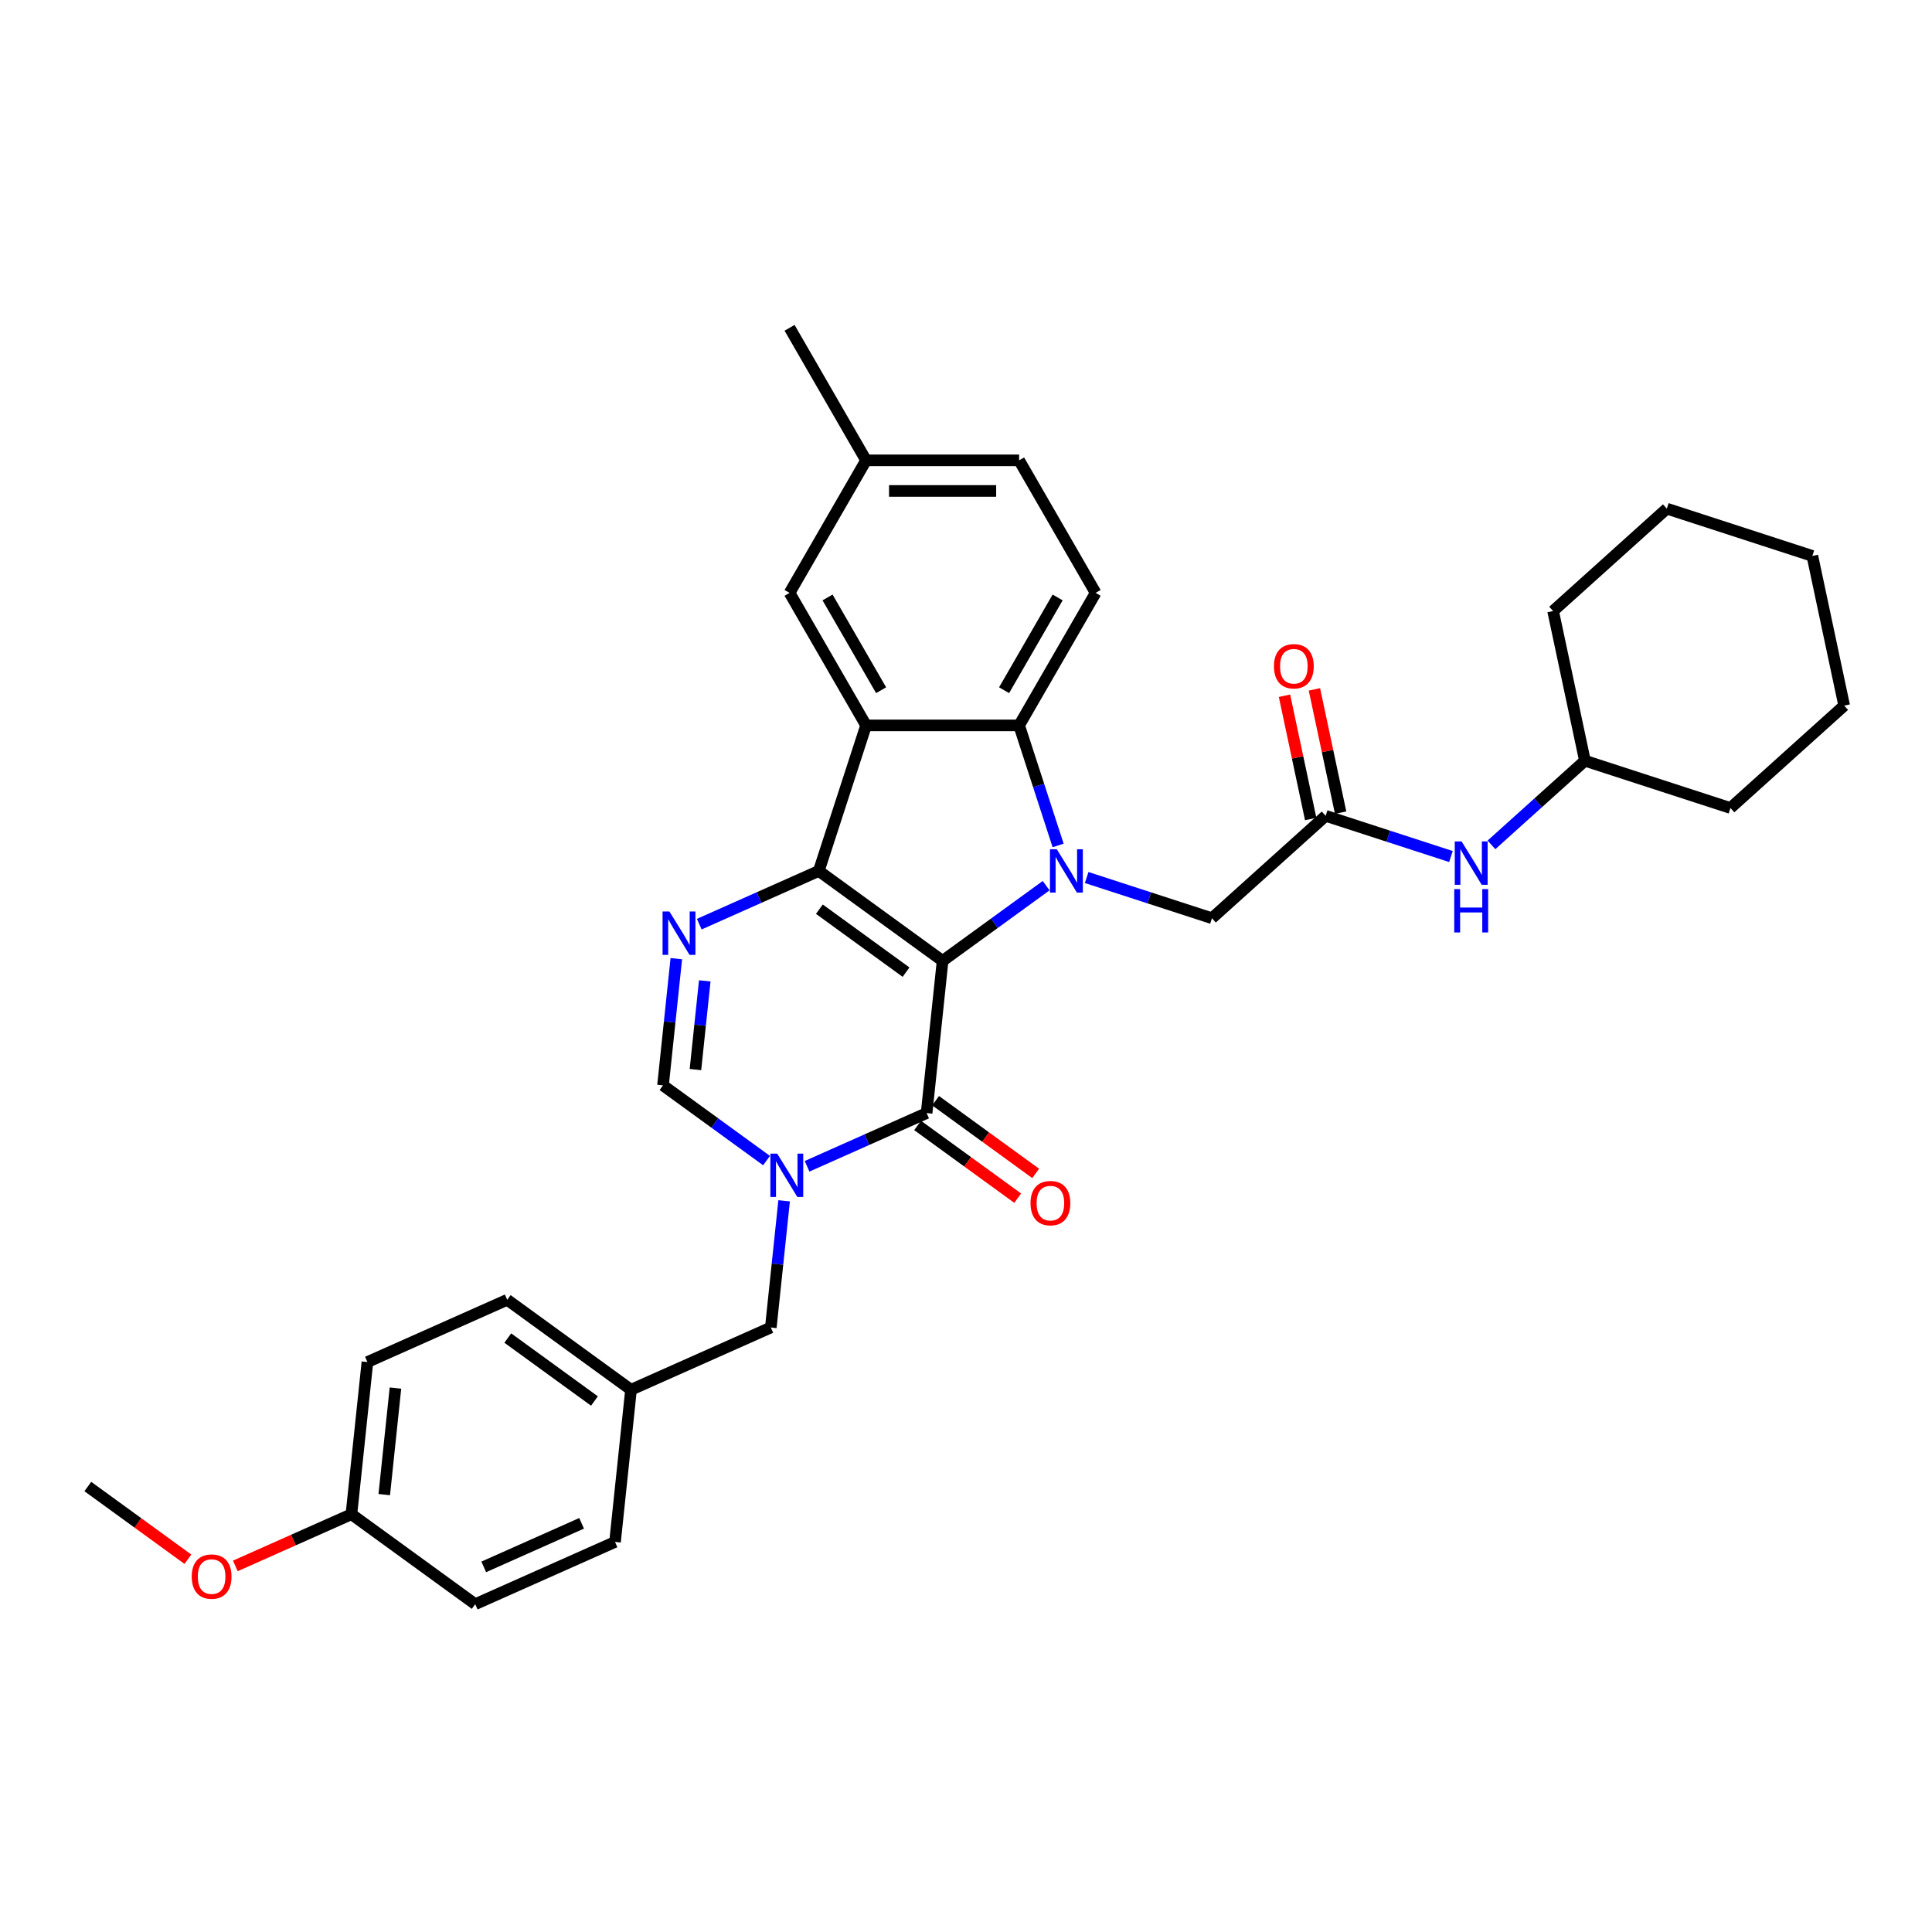 <?xml version='1.0' encoding='iso-8859-1'?>
<svg version='1.1' baseProfile='full'
              xmlns='http://www.w3.org/2000/svg'
                      xmlns:rdkit='http://www.rdkit.org/xml'
                      xmlns:xlink='http://www.w3.org/1999/xlink'
                  xml:space='preserve'
width='1000px' height='1000px' viewBox='0 0 1000 1000'>
<!-- END OF HEADER -->
<rect style='opacity:1.0;fill:#FFFFFF;stroke:none' width='1000' height='1000' x='0' y='0'> </rect>
<path class='bond-0' d='M 487.888,497.352 L 423.809,450.796' style='fill:none;fill-rule:evenodd;stroke:#000000;stroke-width:6px;stroke-linecap:butt;stroke-linejoin:miter;stroke-opacity:1' />
<path class='bond-0' d='M 468.965,503.185 L 424.109,470.595' style='fill:none;fill-rule:evenodd;stroke:#000000;stroke-width:6px;stroke-linecap:butt;stroke-linejoin:miter;stroke-opacity:1' />
<path class='bond-1' d='M 487.888,497.352 L 514.685,477.884' style='fill:none;fill-rule:evenodd;stroke:#000000;stroke-width:6px;stroke-linecap:butt;stroke-linejoin:miter;stroke-opacity:1' />
<path class='bond-1' d='M 514.685,477.884 L 541.481,458.415' style='fill:none;fill-rule:evenodd;stroke:#0000FF;stroke-width:6px;stroke-linecap:butt;stroke-linejoin:miter;stroke-opacity:1' />
<path class='bond-2' d='M 487.888,497.352 L 479.609,576.125' style='fill:none;fill-rule:evenodd;stroke:#000000;stroke-width:6px;stroke-linecap:butt;stroke-linejoin:miter;stroke-opacity:1' />
<path class='bond-3' d='M 423.809,450.796 L 448.285,375.465' style='fill:none;fill-rule:evenodd;stroke:#000000;stroke-width:6px;stroke-linecap:butt;stroke-linejoin:miter;stroke-opacity:1' />
<path class='bond-5' d='M 423.809,450.796 L 392.873,464.569' style='fill:none;fill-rule:evenodd;stroke:#000000;stroke-width:6px;stroke-linecap:butt;stroke-linejoin:miter;stroke-opacity:1' />
<path class='bond-5' d='M 392.873,464.569 L 361.937,478.343' style='fill:none;fill-rule:evenodd;stroke:#0000FF;stroke-width:6px;stroke-linecap:butt;stroke-linejoin:miter;stroke-opacity:1' />
<path class='bond-6' d='M 547.681,437.6 L 537.586,406.533' style='fill:none;fill-rule:evenodd;stroke:#0000FF;stroke-width:6px;stroke-linecap:butt;stroke-linejoin:miter;stroke-opacity:1' />
<path class='bond-6' d='M 537.586,406.533 L 527.492,375.465' style='fill:none;fill-rule:evenodd;stroke:#000000;stroke-width:6px;stroke-linecap:butt;stroke-linejoin:miter;stroke-opacity:1' />
<path class='bond-8' d='M 562.455,454.203 L 594.877,464.737' style='fill:none;fill-rule:evenodd;stroke:#0000FF;stroke-width:6px;stroke-linecap:butt;stroke-linejoin:miter;stroke-opacity:1' />
<path class='bond-8' d='M 594.877,464.737 L 627.298,475.272' style='fill:none;fill-rule:evenodd;stroke:#000000;stroke-width:6px;stroke-linecap:butt;stroke-linejoin:miter;stroke-opacity:1' />
<path class='bond-4' d='M 479.609,576.125 L 448.673,589.899' style='fill:none;fill-rule:evenodd;stroke:#000000;stroke-width:6px;stroke-linecap:butt;stroke-linejoin:miter;stroke-opacity:1' />
<path class='bond-4' d='M 448.673,589.899 L 417.737,603.672' style='fill:none;fill-rule:evenodd;stroke:#0000FF;stroke-width:6px;stroke-linecap:butt;stroke-linejoin:miter;stroke-opacity:1' />
<path class='bond-13' d='M 474.953,582.533 L 500.855,601.352' style='fill:none;fill-rule:evenodd;stroke:#000000;stroke-width:6px;stroke-linecap:butt;stroke-linejoin:miter;stroke-opacity:1' />
<path class='bond-13' d='M 500.855,601.352 L 526.756,620.17' style='fill:none;fill-rule:evenodd;stroke:#FF0000;stroke-width:6px;stroke-linecap:butt;stroke-linejoin:miter;stroke-opacity:1' />
<path class='bond-13' d='M 484.265,569.717 L 510.166,588.536' style='fill:none;fill-rule:evenodd;stroke:#000000;stroke-width:6px;stroke-linecap:butt;stroke-linejoin:miter;stroke-opacity:1' />
<path class='bond-13' d='M 510.166,588.536 L 536.067,607.354' style='fill:none;fill-rule:evenodd;stroke:#FF0000;stroke-width:6px;stroke-linecap:butt;stroke-linejoin:miter;stroke-opacity:1' />
<path class='bond-12' d='M 448.285,375.465 L 408.682,306.87' style='fill:none;fill-rule:evenodd;stroke:#000000;stroke-width:6px;stroke-linecap:butt;stroke-linejoin:miter;stroke-opacity:1' />
<path class='bond-12' d='M 456.064,357.255 L 428.341,309.239' style='fill:none;fill-rule:evenodd;stroke:#000000;stroke-width:6px;stroke-linecap:butt;stroke-linejoin:miter;stroke-opacity:1' />
<path class='bond-33' d='M 448.285,375.465 L 527.492,375.465' style='fill:none;fill-rule:evenodd;stroke:#000000;stroke-width:6px;stroke-linecap:butt;stroke-linejoin:miter;stroke-opacity:1' />
<path class='bond-7' d='M 396.763,600.722 L 369.967,581.254' style='fill:none;fill-rule:evenodd;stroke:#0000FF;stroke-width:6px;stroke-linecap:butt;stroke-linejoin:miter;stroke-opacity:1' />
<path class='bond-7' d='M 369.967,581.254 L 343.17,561.785' style='fill:none;fill-rule:evenodd;stroke:#000000;stroke-width:6px;stroke-linecap:butt;stroke-linejoin:miter;stroke-opacity:1' />
<path class='bond-11' d='M 405.863,621.537 L 402.417,654.326' style='fill:none;fill-rule:evenodd;stroke:#0000FF;stroke-width:6px;stroke-linecap:butt;stroke-linejoin:miter;stroke-opacity:1' />
<path class='bond-11' d='M 402.417,654.326 L 398.971,687.115' style='fill:none;fill-rule:evenodd;stroke:#000000;stroke-width:6px;stroke-linecap:butt;stroke-linejoin:miter;stroke-opacity:1' />
<path class='bond-34' d='M 350.063,496.208 L 346.617,528.996' style='fill:none;fill-rule:evenodd;stroke:#0000FF;stroke-width:6px;stroke-linecap:butt;stroke-linejoin:miter;stroke-opacity:1' />
<path class='bond-34' d='M 346.617,528.996 L 343.17,561.785' style='fill:none;fill-rule:evenodd;stroke:#000000;stroke-width:6px;stroke-linecap:butt;stroke-linejoin:miter;stroke-opacity:1' />
<path class='bond-34' d='M 364.783,507.7 L 362.371,530.652' style='fill:none;fill-rule:evenodd;stroke:#0000FF;stroke-width:6px;stroke-linecap:butt;stroke-linejoin:miter;stroke-opacity:1' />
<path class='bond-34' d='M 362.371,530.652 L 359.959,553.604' style='fill:none;fill-rule:evenodd;stroke:#000000;stroke-width:6px;stroke-linecap:butt;stroke-linejoin:miter;stroke-opacity:1' />
<path class='bond-10' d='M 527.492,375.465 L 567.095,306.87' style='fill:none;fill-rule:evenodd;stroke:#000000;stroke-width:6px;stroke-linecap:butt;stroke-linejoin:miter;stroke-opacity:1' />
<path class='bond-10' d='M 519.713,357.255 L 547.436,309.239' style='fill:none;fill-rule:evenodd;stroke:#000000;stroke-width:6px;stroke-linecap:butt;stroke-linejoin:miter;stroke-opacity:1' />
<path class='bond-9' d='M 627.298,475.272 L 686.161,422.272' style='fill:none;fill-rule:evenodd;stroke:#000000;stroke-width:6px;stroke-linecap:butt;stroke-linejoin:miter;stroke-opacity:1' />
<path class='bond-14' d='M 686.161,422.272 L 718.582,432.807' style='fill:none;fill-rule:evenodd;stroke:#000000;stroke-width:6px;stroke-linecap:butt;stroke-linejoin:miter;stroke-opacity:1' />
<path class='bond-14' d='M 718.582,432.807 L 751.004,443.341' style='fill:none;fill-rule:evenodd;stroke:#0000FF;stroke-width:6px;stroke-linecap:butt;stroke-linejoin:miter;stroke-opacity:1' />
<path class='bond-15' d='M 693.908,420.625 L 687.127,388.723' style='fill:none;fill-rule:evenodd;stroke:#000000;stroke-width:6px;stroke-linecap:butt;stroke-linejoin:miter;stroke-opacity:1' />
<path class='bond-15' d='M 687.127,388.723 L 680.346,356.82' style='fill:none;fill-rule:evenodd;stroke:#FF0000;stroke-width:6px;stroke-linecap:butt;stroke-linejoin:miter;stroke-opacity:1' />
<path class='bond-15' d='M 678.413,423.919 L 671.632,392.016' style='fill:none;fill-rule:evenodd;stroke:#000000;stroke-width:6px;stroke-linecap:butt;stroke-linejoin:miter;stroke-opacity:1' />
<path class='bond-15' d='M 671.632,392.016 L 664.851,360.114' style='fill:none;fill-rule:evenodd;stroke:#FF0000;stroke-width:6px;stroke-linecap:butt;stroke-linejoin:miter;stroke-opacity:1' />
<path class='bond-18' d='M 567.095,306.87 L 527.492,238.275' style='fill:none;fill-rule:evenodd;stroke:#000000;stroke-width:6px;stroke-linecap:butt;stroke-linejoin:miter;stroke-opacity:1' />
<path class='bond-16' d='M 398.971,687.115 L 326.612,719.331' style='fill:none;fill-rule:evenodd;stroke:#000000;stroke-width:6px;stroke-linecap:butt;stroke-linejoin:miter;stroke-opacity:1' />
<path class='bond-17' d='M 408.682,306.87 L 448.285,238.275' style='fill:none;fill-rule:evenodd;stroke:#000000;stroke-width:6px;stroke-linecap:butt;stroke-linejoin:miter;stroke-opacity:1' />
<path class='bond-20' d='M 771.978,437.306 L 796.165,415.527' style='fill:none;fill-rule:evenodd;stroke:#0000FF;stroke-width:6px;stroke-linecap:butt;stroke-linejoin:miter;stroke-opacity:1' />
<path class='bond-20' d='M 796.165,415.527 L 820.353,393.749' style='fill:none;fill-rule:evenodd;stroke:#000000;stroke-width:6px;stroke-linecap:butt;stroke-linejoin:miter;stroke-opacity:1' />
<path class='bond-21' d='M 326.612,719.331 L 318.332,798.104' style='fill:none;fill-rule:evenodd;stroke:#000000;stroke-width:6px;stroke-linecap:butt;stroke-linejoin:miter;stroke-opacity:1' />
<path class='bond-22' d='M 326.612,719.331 L 262.532,672.774' style='fill:none;fill-rule:evenodd;stroke:#000000;stroke-width:6px;stroke-linecap:butt;stroke-linejoin:miter;stroke-opacity:1' />
<path class='bond-22' d='M 307.688,725.163 L 262.832,692.574' style='fill:none;fill-rule:evenodd;stroke:#000000;stroke-width:6px;stroke-linecap:butt;stroke-linejoin:miter;stroke-opacity:1' />
<path class='bond-26' d='M 448.285,238.275 L 408.682,169.68' style='fill:none;fill-rule:evenodd;stroke:#000000;stroke-width:6px;stroke-linecap:butt;stroke-linejoin:miter;stroke-opacity:1' />
<path class='bond-35' d='M 448.285,238.275 L 527.492,238.275' style='fill:none;fill-rule:evenodd;stroke:#000000;stroke-width:6px;stroke-linecap:butt;stroke-linejoin:miter;stroke-opacity:1' />
<path class='bond-35' d='M 460.166,254.116 L 515.611,254.116' style='fill:none;fill-rule:evenodd;stroke:#000000;stroke-width:6px;stroke-linecap:butt;stroke-linejoin:miter;stroke-opacity:1' />
<path class='bond-19' d='M 181.893,783.764 L 190.173,704.991' style='fill:none;fill-rule:evenodd;stroke:#000000;stroke-width:6px;stroke-linecap:butt;stroke-linejoin:miter;stroke-opacity:1' />
<path class='bond-19' d='M 198.89,773.603 L 204.685,718.462' style='fill:none;fill-rule:evenodd;stroke:#000000;stroke-width:6px;stroke-linecap:butt;stroke-linejoin:miter;stroke-opacity:1' />
<path class='bond-25' d='M 181.893,783.764 L 151.852,797.139' style='fill:none;fill-rule:evenodd;stroke:#000000;stroke-width:6px;stroke-linecap:butt;stroke-linejoin:miter;stroke-opacity:1' />
<path class='bond-25' d='M 151.852,797.139 L 121.811,810.514' style='fill:none;fill-rule:evenodd;stroke:#FF0000;stroke-width:6px;stroke-linecap:butt;stroke-linejoin:miter;stroke-opacity:1' />
<path class='bond-36' d='M 181.893,783.764 L 245.973,830.32' style='fill:none;fill-rule:evenodd;stroke:#000000;stroke-width:6px;stroke-linecap:butt;stroke-linejoin:miter;stroke-opacity:1' />
<path class='bond-28' d='M 820.353,393.749 L 895.683,418.225' style='fill:none;fill-rule:evenodd;stroke:#000000;stroke-width:6px;stroke-linecap:butt;stroke-linejoin:miter;stroke-opacity:1' />
<path class='bond-29' d='M 820.353,393.749 L 803.885,316.273' style='fill:none;fill-rule:evenodd;stroke:#000000;stroke-width:6px;stroke-linecap:butt;stroke-linejoin:miter;stroke-opacity:1' />
<path class='bond-24' d='M 318.332,798.104 L 245.973,830.32' style='fill:none;fill-rule:evenodd;stroke:#000000;stroke-width:6px;stroke-linecap:butt;stroke-linejoin:miter;stroke-opacity:1' />
<path class='bond-24' d='M 301.035,788.464 L 250.384,811.016' style='fill:none;fill-rule:evenodd;stroke:#000000;stroke-width:6px;stroke-linecap:butt;stroke-linejoin:miter;stroke-opacity:1' />
<path class='bond-23' d='M 262.532,672.774 L 190.173,704.991' style='fill:none;fill-rule:evenodd;stroke:#000000;stroke-width:6px;stroke-linecap:butt;stroke-linejoin:miter;stroke-opacity:1' />
<path class='bond-27' d='M 97.257,807.06 L 71.356,788.242' style='fill:none;fill-rule:evenodd;stroke:#FF0000;stroke-width:6px;stroke-linecap:butt;stroke-linejoin:miter;stroke-opacity:1' />
<path class='bond-27' d='M 71.356,788.242 L 45.455,769.423' style='fill:none;fill-rule:evenodd;stroke:#000000;stroke-width:6px;stroke-linecap:butt;stroke-linejoin:miter;stroke-opacity:1' />
<path class='bond-31' d='M 895.683,418.225 L 954.545,365.225' style='fill:none;fill-rule:evenodd;stroke:#000000;stroke-width:6px;stroke-linecap:butt;stroke-linejoin:miter;stroke-opacity:1' />
<path class='bond-30' d='M 803.885,316.273 L 862.747,263.273' style='fill:none;fill-rule:evenodd;stroke:#000000;stroke-width:6px;stroke-linecap:butt;stroke-linejoin:miter;stroke-opacity:1' />
<path class='bond-32' d='M 862.747,263.273 L 938.077,287.749' style='fill:none;fill-rule:evenodd;stroke:#000000;stroke-width:6px;stroke-linecap:butt;stroke-linejoin:miter;stroke-opacity:1' />
<path class='bond-37' d='M 954.545,365.225 L 938.077,287.749' style='fill:none;fill-rule:evenodd;stroke:#000000;stroke-width:6px;stroke-linecap:butt;stroke-linejoin:miter;stroke-opacity:1' />
<path  class='atom-2' d='M 547.01 439.58
L 554.36 451.461
Q 555.089 452.633, 556.261 454.756
Q 557.433 456.879, 557.497 457.005
L 557.497 439.58
L 560.475 439.58
L 560.475 462.011
L 557.402 462.011
L 549.513 449.021
Q 548.594 447.501, 547.612 445.758
Q 546.661 444.015, 546.376 443.477
L 546.376 462.011
L 543.461 462.011
L 543.461 439.58
L 547.01 439.58
' fill='#0000FF'/>
<path  class='atom-5' d='M 402.292 597.126
L 409.642 609.007
Q 410.371 610.179, 411.543 612.302
Q 412.715 614.425, 412.779 614.551
L 412.779 597.126
L 415.757 597.126
L 415.757 619.557
L 412.684 619.557
L 404.795 606.567
Q 403.876 605.047, 402.894 603.304
Q 401.943 601.561, 401.658 601.023
L 401.658 619.557
L 398.743 619.557
L 398.743 597.126
L 402.292 597.126
' fill='#0000FF'/>
<path  class='atom-6' d='M 346.491 471.796
L 353.842 483.677
Q 354.57 484.85, 355.743 486.972
Q 356.915 489.095, 356.978 489.222
L 356.978 471.796
L 359.956 471.796
L 359.956 494.228
L 356.883 494.228
L 348.994 481.238
Q 348.075 479.717, 347.093 477.974
Q 346.143 476.232, 345.858 475.693
L 345.858 494.228
L 342.943 494.228
L 342.943 471.796
L 346.491 471.796
' fill='#0000FF'/>
<path  class='atom-14' d='M 533.392 622.745
Q 533.392 617.359, 536.053 614.349
Q 538.715 611.339, 543.689 611.339
Q 548.663 611.339, 551.324 614.349
Q 553.986 617.359, 553.986 622.745
Q 553.986 628.195, 551.293 631.3
Q 548.6 634.373, 543.689 634.373
Q 538.746 634.373, 536.053 631.3
Q 533.392 628.226, 533.392 622.745
M 543.689 631.838
Q 547.111 631.838, 548.948 629.557
Q 550.817 627.244, 550.817 622.745
Q 550.817 618.341, 548.948 616.124
Q 547.111 613.874, 543.689 613.874
Q 540.267 613.874, 538.398 616.092
Q 536.56 618.31, 536.56 622.745
Q 536.56 627.276, 538.398 629.557
Q 540.267 631.838, 543.689 631.838
' fill='#FF0000'/>
<path  class='atom-15' d='M 756.532 435.533
L 763.883 447.414
Q 764.612 448.586, 765.784 450.709
Q 766.956 452.831, 767.019 452.958
L 767.019 435.533
L 769.998 435.533
L 769.998 457.964
L 766.924 457.964
L 759.035 444.974
Q 758.117 443.453, 757.134 441.711
Q 756.184 439.968, 755.899 439.43
L 755.899 457.964
L 752.984 457.964
L 752.984 435.533
L 756.532 435.533
' fill='#0000FF'/>
<path  class='atom-15' d='M 752.715 460.207
L 755.756 460.207
L 755.756 469.744
L 767.225 469.744
L 767.225 460.207
L 770.267 460.207
L 770.267 482.639
L 767.225 482.639
L 767.225 472.278
L 755.756 472.278
L 755.756 482.639
L 752.715 482.639
L 752.715 460.207
' fill='#0000FF'/>
<path  class='atom-16' d='M 659.396 344.859
Q 659.396 339.473, 662.057 336.463
Q 664.718 333.454, 669.693 333.454
Q 674.667 333.454, 677.328 336.463
Q 679.989 339.473, 679.989 344.859
Q 679.989 350.309, 677.296 353.414
Q 674.603 356.487, 669.693 356.487
Q 664.75 356.487, 662.057 353.414
Q 659.396 350.341, 659.396 344.859
M 669.693 353.952
Q 673.114 353.952, 674.952 351.671
Q 676.821 349.358, 676.821 344.859
Q 676.821 340.456, 674.952 338.238
Q 673.114 335.988, 669.693 335.988
Q 666.271 335.988, 664.402 338.206
Q 662.564 340.424, 662.564 344.859
Q 662.564 349.39, 664.402 351.671
Q 666.271 353.952, 669.693 353.952
' fill='#FF0000'/>
<path  class='atom-26' d='M 99.237 816.043
Q 99.237 810.657, 101.899 807.647
Q 104.56 804.637, 109.534 804.637
Q 114.508 804.637, 117.17 807.647
Q 119.831 810.657, 119.831 816.043
Q 119.831 821.493, 117.138 824.598
Q 114.445 827.671, 109.534 827.671
Q 104.592 827.671, 101.899 824.598
Q 99.237 821.524, 99.237 816.043
M 109.534 825.136
Q 112.956 825.136, 114.794 822.855
Q 116.663 820.542, 116.663 816.043
Q 116.663 811.639, 114.794 809.422
Q 112.956 807.172, 109.534 807.172
Q 106.113 807.172, 104.243 809.39
Q 102.406 811.608, 102.406 816.043
Q 102.406 820.574, 104.243 822.855
Q 106.113 825.136, 109.534 825.136
' fill='#FF0000'/>
</svg>
